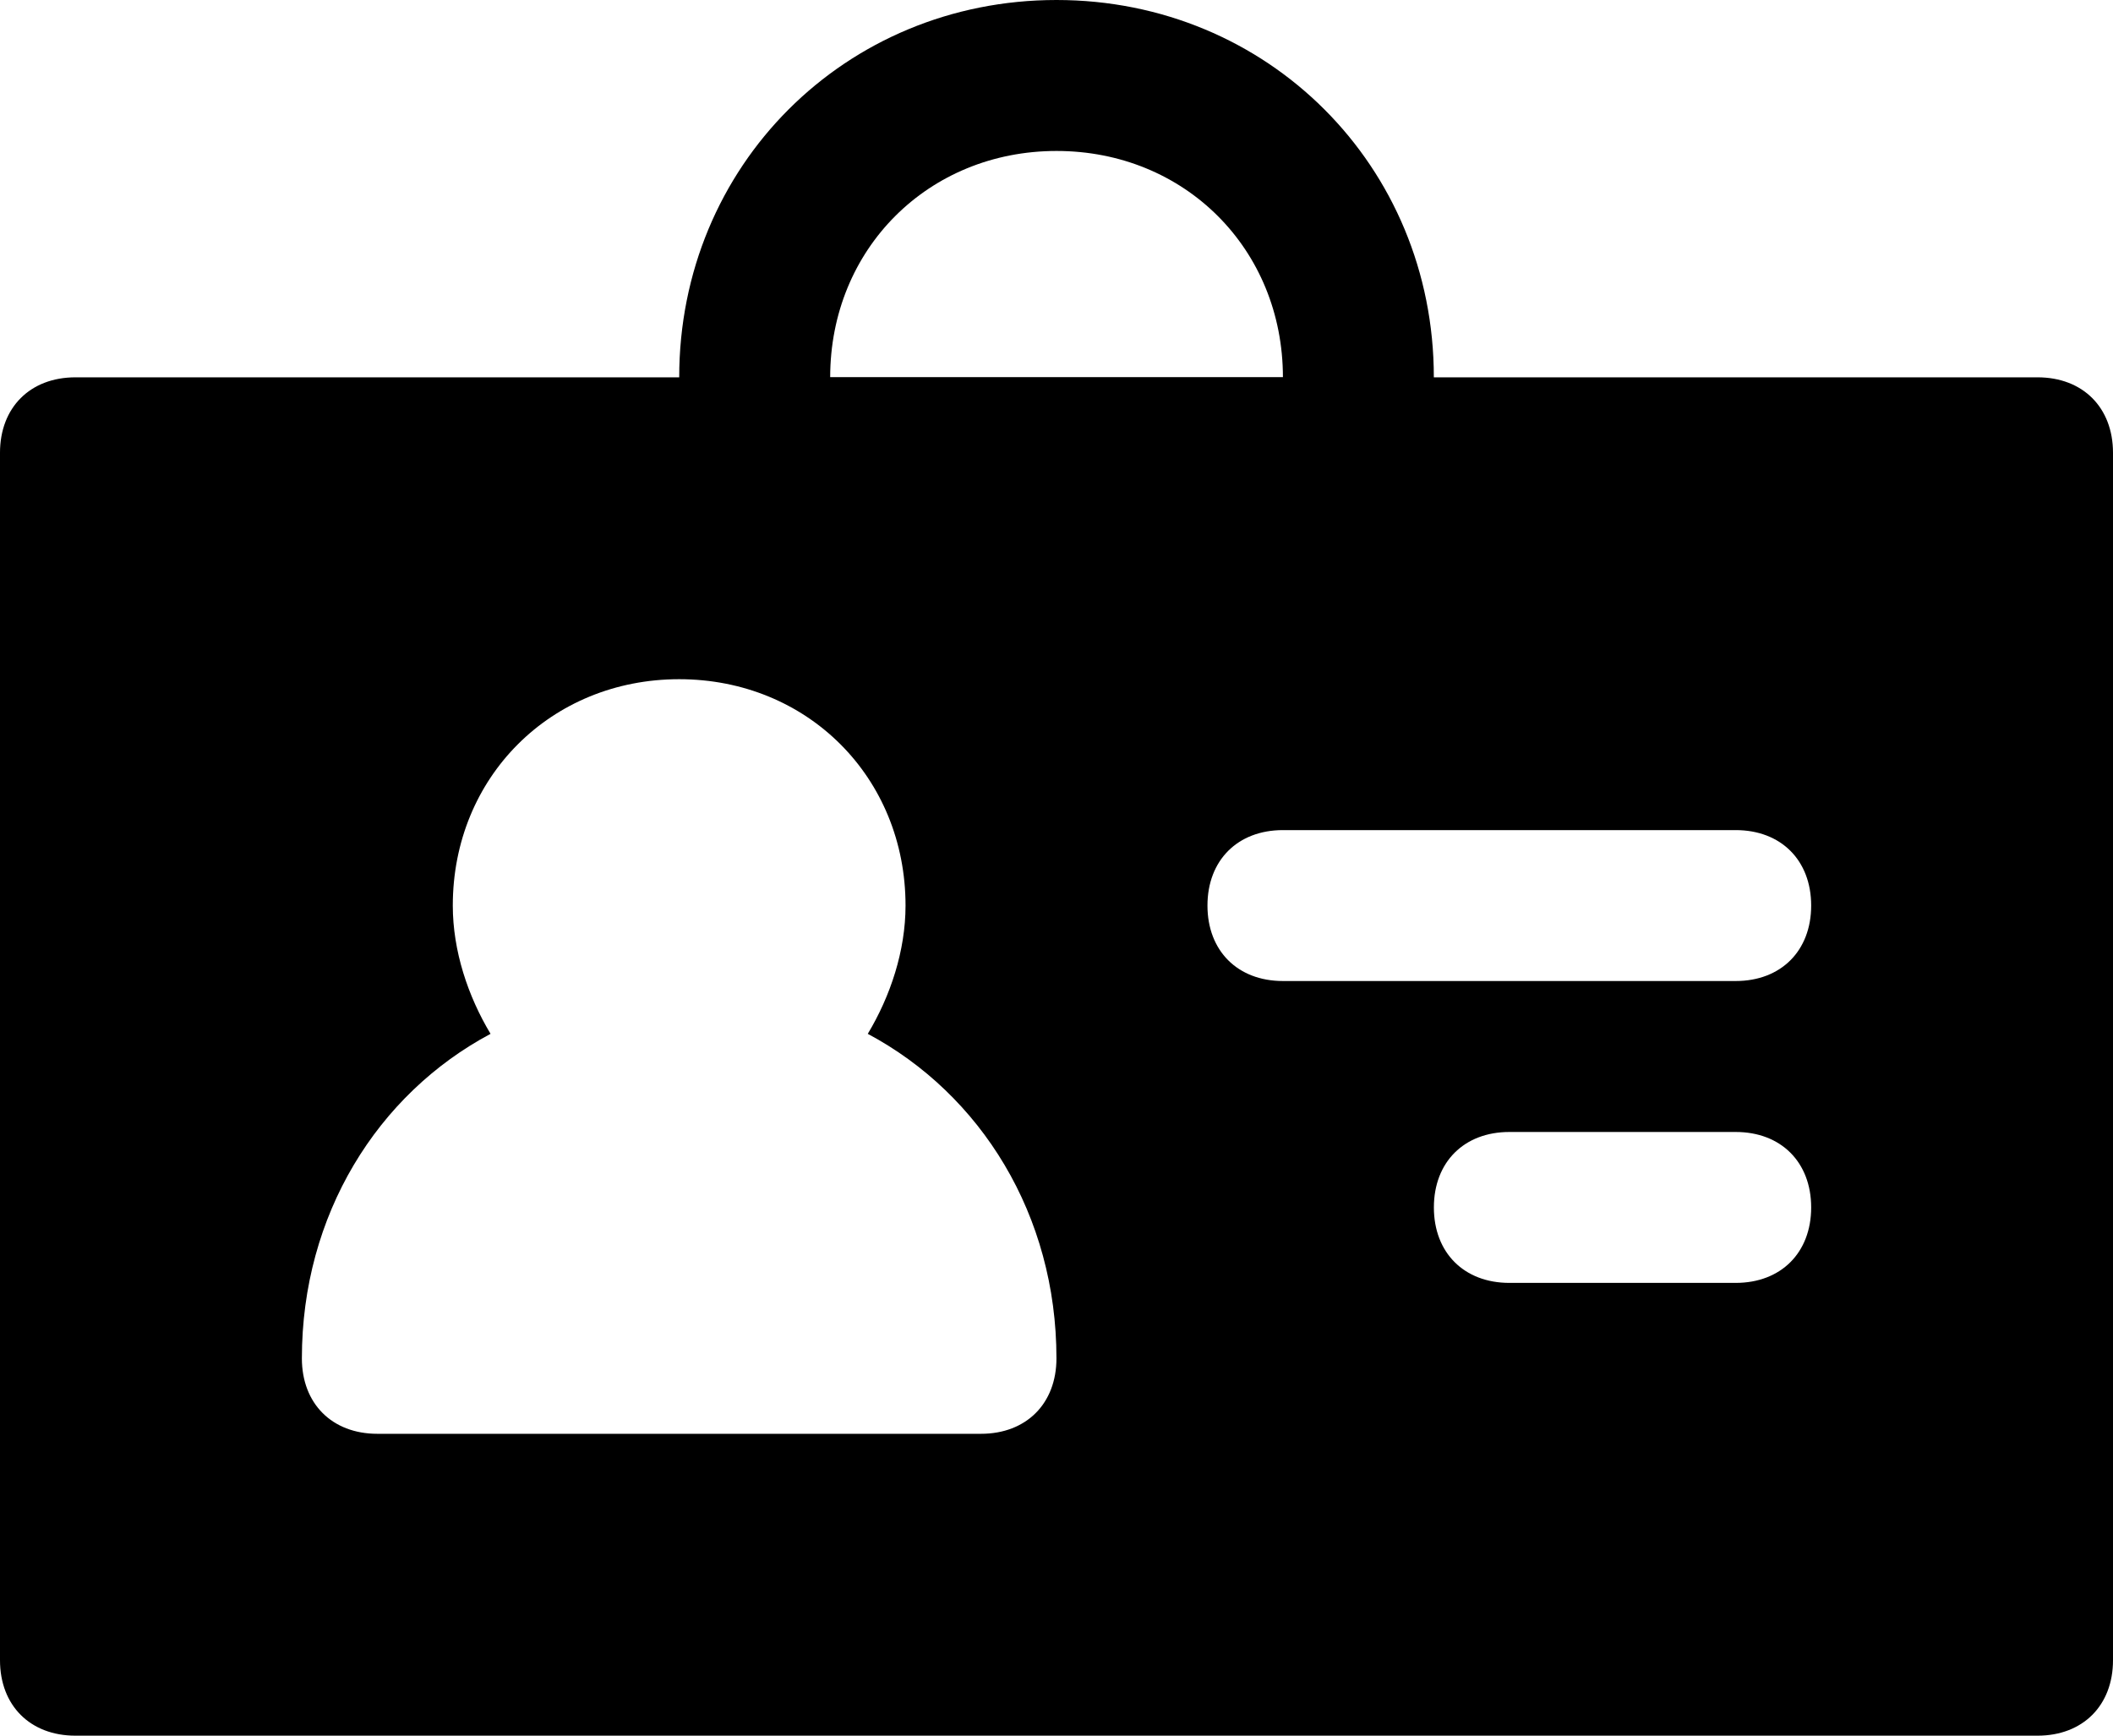 <svg viewBox="0 0 429.28 352.63" xmlns="http://www.w3.org/2000/svg" data-name="Layer 2" id="Layer_2">
  <g data-name="Layer 1" id="Layer_1-2">
    <path d="M413.95,76.66H15.33c-9.2,0-15.33,6.13-15.33,15.33v245.31c0,9.2,6.13,15.33,15.33,15.33h398.62c9.2,0,15.33-6.13,15.33-15.33V91.99c0-9.2-6.13-15.33-15.33-15.33ZM199.31,291.3h-122.65c-9.2,0-15.33-6.13-15.33-15.33,0-29.13,15.33-53.66,38.33-65.93-4.6-7.67-7.67-16.86-7.67-26.06,0-26.06,19.93-45.99,45.99-45.99s45.99,19.93,45.99,45.99c0,9.2-3.07,18.4-7.67,26.06,23,12.27,38.33,36.8,38.33,65.93,0,9.2-6.13,15.33-15.33,15.33ZM352.63,260.64h-45.99c-9.2,0-15.33-6.13-15.33-15.33s6.13-15.33,15.33-15.33h45.99c9.2,0,15.33,6.13,15.33,15.33s-6.13,15.33-15.33,15.33ZM352.63,199.31h-91.99c-9.2,0-15.33-6.13-15.33-15.33s6.13-15.33,15.33-15.33h91.99c9.2,0,15.33,6.13,15.33,15.33s-6.13,15.33-15.33,15.33Z"></path>
    <path d="M275.97,107.32h-122.65c-9.2,0-15.33-6.13-15.33-15.33v-15.33C137.98,33.73,171.71,0,214.64,0s76.66,33.73,76.66,76.66v15.33c0,9.2-6.13,15.33-15.33,15.33ZM168.65,76.66h91.99c0-26.06-19.93-45.99-45.99-45.99s-45.99,19.93-45.99,45.99Z"></path>
  </g>
</svg>